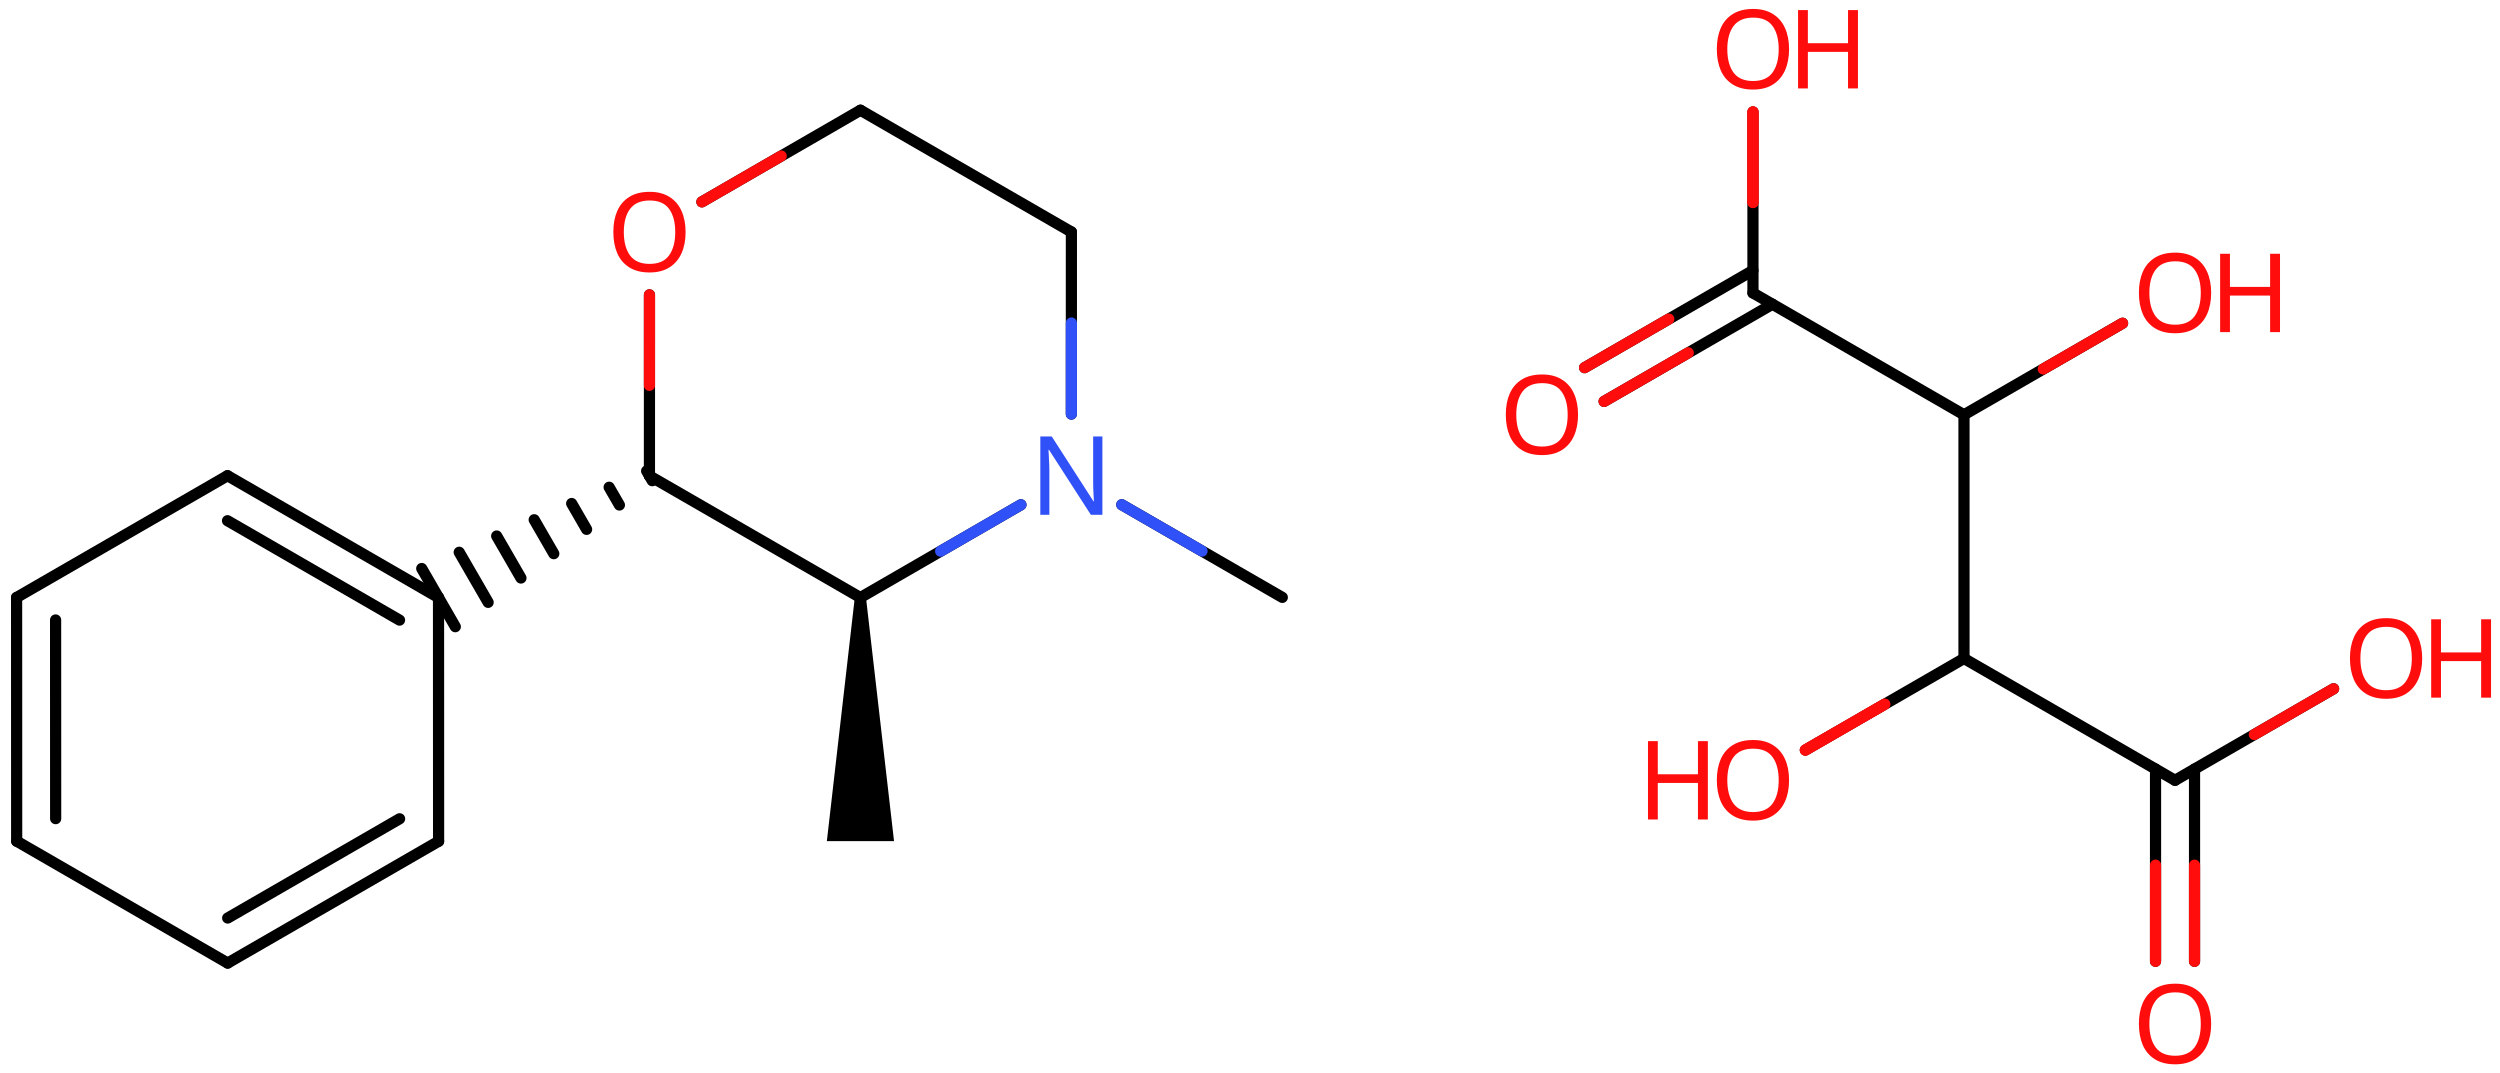 <svg xmlns="http://www.w3.org/2000/svg" xmlns:xlink="http://www.w3.org/1999/xlink" height="67.122mm" version="1.2" viewBox="0 0 156.35 67.122" width="156.35mm">
      
    <desc>Generated by the Chemistry Development Kit (http://github.com/cdk)</desc>
      
    <g fill="#FF0D0D" stroke="#000000" stroke-linecap="round" stroke-linejoin="round" stroke-width=".7">
            
        <rect fill="#FFFFFF" height="68.0" stroke="none" width="157.0" x=".0" y=".0"/>
            
        <g class="mol" id="mol1">
                  
            <path class="bond" d="M54.158 37.372h-.7l-1.746 15.232h2.101h2.1z" fill="#000000" id="mol1bnd1" stroke="none"/>
                  
            <line class="bond" id="mol1bnd2" x1="53.808" x2="40.616" y1="37.372" y2="29.759"/>
                  
            <line class="bond" id="mol1bnd3" x1="40.616" x2="40.618" y1="29.759" y2="18.44"/>
                  
            <line class="bond" id="mol1bnd4" x1="43.896" x2="53.813" y1="12.624" y2="6.892"/>
                  
            <line class="bond" id="mol1bnd5" x1="53.813" x2="67.005" y1="6.892" y2="14.506"/>
                  
            <line class="bond" id="mol1bnd6" x1="67.005" x2="67.003" y1="14.506" y2="25.896"/>
                  
            <line class="bond" id="mol1bnd7" x1="53.808" x2="63.849" y1="37.372" y2="31.568"/>
                  
            <line class="bond" id="mol1bnd8" x1="70.156" x2="80.195" y1="31.566" y2="37.36"/>
                  
            <g class="bond" id="mol1bnd9">
                        
                <line x1="40.791" x2="40.441" y1="30.062" y2="29.455"/>
                        
                <line x1="38.738" x2="38.096" y1="31.584" y2="30.472"/>
                        
                <line x1="36.686" x2="35.752" y1="33.106" y2="31.489"/>
                        
                <line x1="34.633" x2="33.408" y1="34.627" y2="32.505"/>
                        
                <line x1="32.58" x2="31.063" y1="36.149" y2="33.522"/>
                        
                <line x1="30.528" x2="28.719" y1="37.671" y2="34.539"/>
                        
                <line x1="28.475" x2="26.375" y1="39.193" y2="35.555"/>
                      
            </g>
                  
            <g class="bond" id="mol1bnd10">
                        
                <line x1="27.425" x2="14.229" y1="37.374" y2="29.75"/>
                        
                <line x1="24.987" x2="14.229" y1="38.782" y2="32.566"/>
                      
            </g>
                  
            <line class="bond" id="mol1bnd11" x1="14.229" x2="1.038" y1="29.75" y2="37.366"/>
                  
            <g class="bond" id="mol1bnd12">
                        
                <line x1="1.038" x2="1.043" y1="37.366" y2="52.606"/>
                        
                <line x1="3.477" x2="3.481" y1="38.773" y2="51.198"/>
                      
            </g>
                  
            <line class="bond" id="mol1bnd13" x1="1.043" x2="14.239" y1="52.606" y2="60.23"/>
                  
            <g class="bond" id="mol1bnd14">
                        
                <line x1="14.239" x2="27.43" y1="60.23" y2="52.614"/>
                        
                <line x1="14.239" x2="24.991" y1="57.414" y2="51.207"/>
                      
            </g>
                  
            <line class="bond" id="mol1bnd15" x1="27.425" x2="27.43" y1="37.374" y2="52.614"/>
                  
            <path class="atom" d="M42.877 14.516q.0 .756 -.256 1.327q-.256 .566 -.756 .881q-.5 .316 -1.244 .316q-.756 -.0 -1.262 -.316q-.506 -.315 -.756 -.887q-.244 -.571 -.244 -1.333q-.0 -.75 .244 -1.31q.25 -.566 .756 -.881q.506 -.316 1.274 -.316q.732 .0 1.232 .316q.5 .309 .756 .875q.256 .566 .256 1.328zM39.014 14.516q-.0 .922 .387 1.458q.393 .53 1.22 .53q.84 -.0 1.221 -.53q.387 -.536 .387 -1.458q-.0 -.929 -.387 -1.453q-.381 -.524 -1.209 -.524q-.833 .0 -1.226 .524q-.393 .524 -.393 1.453z" id="mol1atm4" stroke="none"/>
                  
            <path class="atom" d="M68.943 32.196h-.72l-2.62 -4.066h-.029q.012 .238 .029 .595q.024 .357 .024 .732v2.739h-.565v-4.9h.714l2.608 4.054h.029q-.006 -.107 -.018 -.327q-.011 -.22 -.023 -.476q-.006 -.262 -.006 -.483v-2.768h.577v4.9z" fill="#3050F8" id="mol1atm7" stroke="none"/>
                
            <line class="hi" id="mol1bnd3" stroke="#FF0D0D" x1="40.618" x2="40.617" y1="18.44" y2="24.099"/>
            <line class="hi" id="mol1bnd4" stroke="#FF0D0D" x1="43.896" x2="48.855" y1="12.624" y2="9.758"/>
            <line class="hi" id="mol1bnd6" stroke="#3050F8" x1="67.003" x2="67.004" y1="25.896" y2="20.201"/>
            <line class="hi" id="mol1bnd7" stroke="#3050F8" x1="63.849" x2="58.828" y1="31.568" y2="34.47"/>
            <line class="hi" id="mol1bnd8" stroke="#3050F8" x1="70.156" x2="75.175" y1="31.566" y2="34.463"/>
        </g>
            
        <g class="mol" id="mol2">
                  
            <g class="bond" id="mol2bnd1">
                        
                <line x1="134.807" x2="134.807" y1="60.12" y2="48.097"/>
                        
                <line x1="137.246" x2="137.246" y1="60.12" y2="48.097"/>
                      
                <line class="hi" stroke="#FF0D0D" x1="134.807" x2="134.807" y1="60.12" y2="54.108"/>
                <line class="hi" stroke="#FF0D0D" x1="137.246" x2="137.246" y1="60.12" y2="54.108"/>
            </g>
                  
            <line class="bond" id="mol2bnd2" x1="136.027" x2="145.944" y1="48.801" y2="43.075"/>
                  
            <line class="bond" id="mol2bnd3" x1="136.027" x2="122.828" y1="48.801" y2="41.181"/>
                  
            <line class="bond" id="mol2bnd4" x1="122.828" x2="112.908" y1="41.181" y2="46.908"/>
                  
            <line class="bond" id="mol2bnd5" x1="122.828" x2="122.828" y1="41.181" y2="25.941"/>
                  
            <line class="bond" id="mol2bnd6" x1="122.828" x2="132.746" y1="25.941" y2="20.215"/>
                  
            <line class="bond" id="mol2bnd7" x1="122.828" x2="109.63" y1="25.941" y2="18.321"/>
                  
            <g class="bond" id="mol2bnd8">
                        
                <line x1="110.849" x2="100.32" y1="19.025" y2="25.104"/>
                        
                <line x1="109.63" x2="99.101" y1="16.913" y2="22.993"/>
                      
                <line class="hi" stroke="#FF0D0D" x1="100.32" x2="105.584" y1="25.104" y2="22.064"/>
                <line class="hi" stroke="#FF0D0D" x1="99.101" x2="104.365" y1="22.993" y2="19.953"/>
            </g>
                  
            <line class="bond" id="mol2bnd9" x1="109.63" x2="109.63" y1="18.321" y2="7.002"/>
                  
            <path class="atom" d="M138.286 64.038q-.0 .756 -.256 1.328q-.256 .565 -.756 .881q-.5 .315 -1.244 .315q-.756 .0 -1.262 -.315q-.507 -.316 -.757 -.887q-.244 -.572 -.244 -1.334q.0 -.75 .244 -1.309q.25 -.566 .757 -.881q.506 -.316 1.273 -.316q.733 .0 1.233 .316q.5 .309 .756 .875q.256 .565 .256 1.327zM134.422 64.038q.0 .923 .387 1.459q.393 .53 1.221 .53q.839 -.0 1.22 -.53q.387 -.536 .387 -1.459q-.0 -.929 -.387 -1.452q-.381 -.524 -1.209 -.524q-.833 -.0 -1.226 .524q-.393 .523 -.393 1.452z" id="mol2atm1" stroke="none"/>
                  
            <g class="atom" id="mol2atm3">
                        
                <path d="M151.484 41.178q.0 .756 -.256 1.328q-.256 .565 -.756 .881q-.5 .315 -1.244 .315q-.756 .0 -1.262 -.315q-.506 -.316 -.756 -.887q-.244 -.572 -.244 -1.334q-.0 -.75 .244 -1.309q.25 -.566 .756 -.881q.506 -.316 1.274 -.316q.732 .0 1.232 .316q.5 .309 .756 .875q.256 .565 .256 1.327zM147.62 41.178q.0 .923 .387 1.459q.393 .53 1.221 .53q.839 -.0 1.22 -.53q.387 -.536 .387 -1.459q.0 -.929 -.387 -1.452q-.381 -.524 -1.208 -.524q-.834 -.0 -1.227 .524q-.393 .523 -.393 1.452z" stroke="none"/>
                        
                <path d="M155.79 43.631h-.619v-2.286h-2.512v2.286h-.613v-4.9h.613v2.072h2.512v-2.072h.619v4.9z" stroke="none"/>
                      
            </g>
                  
            <g class="atom" id="mol2atm5">
                        
                <path d="M111.889 48.798q.0 .756 -.256 1.328q-.256 .565 -.756 .881q-.5 .315 -1.244 .315q-.756 .0 -1.262 -.315q-.506 -.316 -.756 -.887q-.244 -.572 -.244 -1.334q-.0 -.75 .244 -1.309q.25 -.566 .756 -.881q.506 -.316 1.274 -.316q.732 .0 1.232 .316q.5 .309 .756 .875q.256 .565 .256 1.327zM108.026 48.798q-.0 .923 .387 1.459q.393 .53 1.22 .53q.84 -.0 1.221 -.53q.386 -.536 .386 -1.459q.0 -.929 -.386 -1.452q-.381 -.524 -1.209 -.524q-.833 -.0 -1.226 .524q-.393 .523 -.393 1.452z" stroke="none"/>
                        
                <path d="M106.809 51.251h-.619v-2.286h-2.512v2.286h-.613v-4.9h.613v2.072h2.512v-2.072h.619v4.9z" stroke="none"/>
                      
            </g>
                  
            <g class="atom" id="mol2atm7">
                        
                <path d="M138.286 18.318q-.0 .756 -.256 1.328q-.256 .565 -.756 .881q-.5 .315 -1.244 .315q-.756 .0 -1.262 -.315q-.507 -.316 -.757 -.887q-.244 -.572 -.244 -1.334q.0 -.75 .244 -1.309q.25 -.566 .757 -.881q.506 -.316 1.273 -.316q.733 .0 1.233 .316q.5 .309 .756 .875q.256 .565 .256 1.327zM134.422 18.318q.0 .923 .387 1.459q.393 .53 1.221 .53q.839 -.0 1.22 -.53q.387 -.536 .387 -1.459q-.0 -.929 -.387 -1.452q-.381 -.524 -1.209 -.524q-.833 -.0 -1.226 .524q-.393 .523 -.393 1.452z" stroke="none"/>
                        
                <path d="M142.592 20.771h-.619v-2.286h-2.512v2.286h-.614v-4.9h.614v2.072h2.512v-2.072h.619v4.9z" stroke="none"/>
                      
            </g>
                  
            <path class="atom" d="M98.691 25.938q.0 .756 -.256 1.328q-.256 .565 -.756 .881q-.5 .315 -1.244 .315q-.756 .0 -1.262 -.315q-.506 -.316 -.756 -.887q-.244 -.572 -.244 -1.334q-.0 -.75 .244 -1.309q.25 -.566 .756 -.881q.506 -.316 1.274 -.316q.732 -.0 1.232 .316q.5 .309 .756 .875q.256 .565 .256 1.327zM94.828 25.938q-.0 .923 .387 1.459q.392 .53 1.22 .53q.839 -.0 1.22 -.53q.387 -.536 .387 -1.459q.0 -.929 -.387 -1.452q-.381 -.524 -1.208 -.524q-.834 -.0 -1.227 .524q-.392 .523 -.392 1.452z" id="mol2atm9" stroke="none"/>
                  
            <g class="atom" id="mol2atm10">
                        
                <path d="M111.889 3.078q.0 .756 -.256 1.328q-.256 .565 -.756 .881q-.5 .315 -1.244 .315q-.756 .0 -1.262 -.315q-.506 -.316 -.756 -.887q-.244 -.572 -.244 -1.334q-.0 -.75 .244 -1.309q.25 -.566 .756 -.881q.506 -.316 1.274 -.316q.732 .0 1.232 .316q.5 .309 .756 .875q.256 .565 .256 1.327zM108.026 3.078q-.0 .923 .387 1.459q.393 .53 1.22 .53q.84 -.0 1.221 -.53q.386 -.536 .386 -1.459q.0 -.929 -.386 -1.452q-.381 -.524 -1.209 -.524q-.833 -.0 -1.226 .524q-.393 .523 -.393 1.452z" stroke="none"/>
                        
                <path d="M116.196 5.531h-.62v-2.286h-2.512v2.286h-.613v-4.9h.613v2.072h2.512v-2.072h.62v4.9z" stroke="none"/>
                      
            </g>
                
            <line class="hi" id="mol2bnd2" stroke="#FF0D0D" x1="145.944" x2="140.986" y1="43.075" y2="45.938"/>
            <line class="hi" id="mol2bnd4" stroke="#FF0D0D" x1="112.908" x2="117.868" y1="46.908" y2="44.044"/>
            <line class="hi" id="mol2bnd4" stroke="#FF0D0D" x1="112.908" x2="117.868" y1="46.908" y2="44.044"/>
            <line class="hi" id="mol2bnd6" stroke="#FF0D0D" x1="132.746" x2="127.787" y1="20.215" y2="23.078"/>
            <line class="hi" id="mol2bnd9" stroke="#FF0D0D" x1="109.63" x2="109.63" y1="7.002" y2="12.662"/>
            <line class="hi" id="mol2bnd9" stroke="#FF0D0D" x1="109.63" x2="109.63" y1="7.002" y2="12.662"/>
        </g>
          
    </g>
    
</svg>
